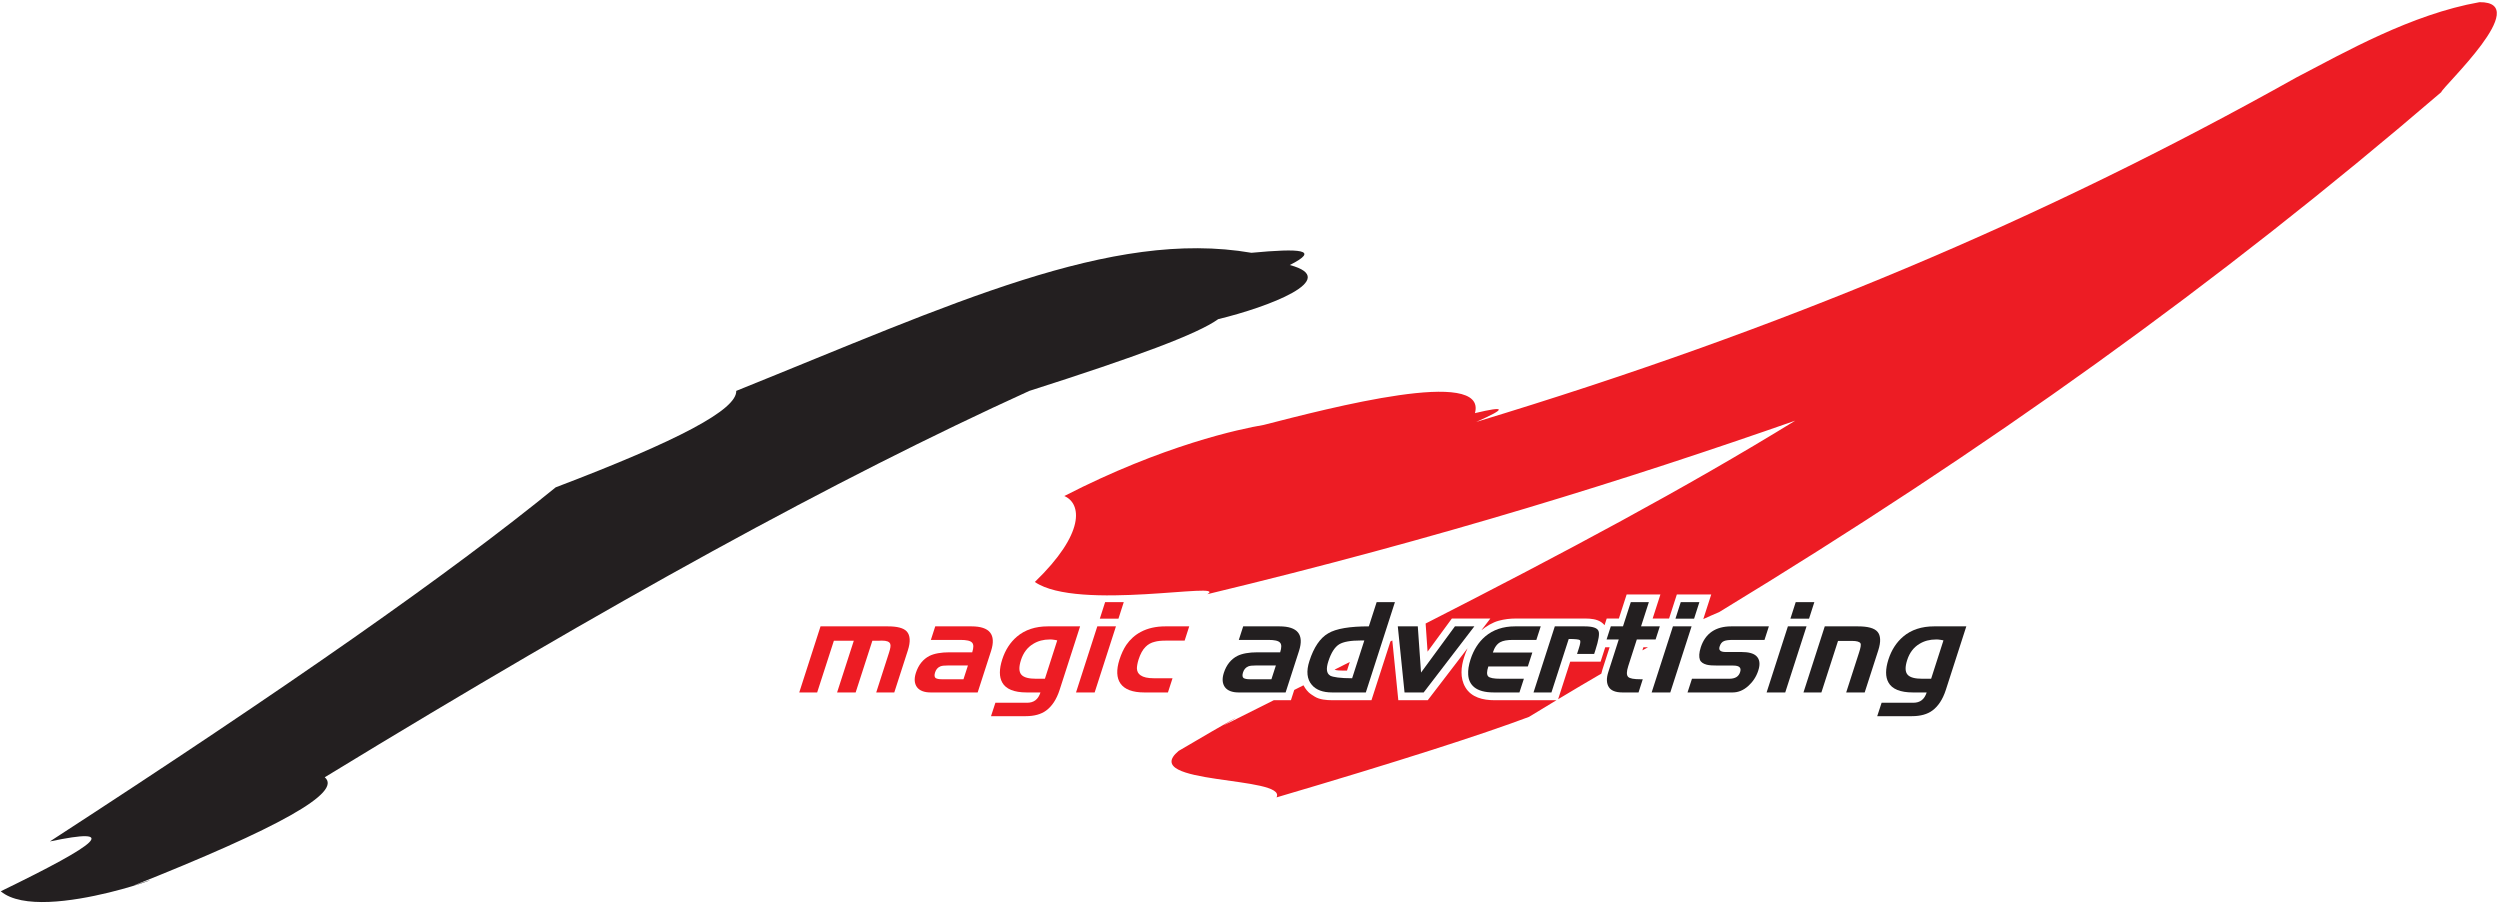 <?xml version="1.0" encoding="UTF-8"?>
<svg xmlns="http://www.w3.org/2000/svg" xmlns:xlink="http://www.w3.org/1999/xlink" width="545pt" height="197pt" viewBox="0 0 545 197" version="1.1">
<defs>
<g>
<symbol overflow="visible" id="glyph0-0">
<path style="stroke:none;" d=""/>
</symbol>
<symbol overflow="visible" id="glyph0-1">
<path style="stroke:none;" d="M 5.438 0 L 1.594 0 L 6.234 -14.406 L 20.906 -14.406 C 22.938 -14.406 24.328 -14.062 25.031 -13.297 C 25.781 -12.469 25.891 -11.078 25.266 -9.156 L 22.312 0 L 18.375 0 L 21.156 -8.641 C 21.469 -9.594 21.578 -10.25 21.422 -10.609 C 21.219 -11.078 20.656 -11.297 19.609 -11.297 C 19.344 -11.297 19.031 -11.297 18.734 -11.266 L 18.031 -11.266 C 17.938 -11.266 17.828 -11.266 17.75 -11.266 C 17.672 -11.266 17.594 -11.266 17.531 -11.266 L 13.891 0 L 9.844 0 L 13.484 -11.266 L 9.141 -11.266 L 5.5 0 Z M 5.438 0 "/>
</symbol>
<symbol overflow="visible" id="glyph0-2">
<path style="stroke:none;" d="M 11.969 -11.453 L 5.516 -11.453 L 6.469 -14.406 L 14.375 -14.406 C 18.312 -14.406 19.797 -12.641 18.641 -9.047 L 15.719 0 L 5.438 0 C 4.078 0 3.047 -0.391 2.484 -1.156 C 1.938 -1.922 1.828 -2.953 2.25 -4.266 C 2.812 -6.016 3.828 -7.25 5.188 -7.953 C 6.234 -8.484 7.75 -8.75 9.562 -8.75 L 14.531 -8.75 C 14.859 -9.797 14.859 -10.469 14.5 -10.859 C 14.141 -11.266 13.312 -11.453 11.969 -11.453 Z M 7.922 -2.875 L 12.625 -2.875 L 13.594 -5.875 L 9.172 -5.875 C 8.484 -5.875 7.953 -5.828 7.594 -5.688 C 7 -5.438 6.641 -5 6.438 -4.375 C 6.25 -3.781 6.281 -3.359 6.547 -3.141 C 6.797 -2.984 7.219 -2.875 7.922 -2.875 Z M 7.922 -2.875 "/>
</symbol>
<symbol overflow="visible" id="glyph0-3">
<path style="stroke:none;" d="M 12.875 -14.406 L 19.906 -14.406 L 15.438 -0.547 C 14.766 1.531 13.766 3.016 12.516 3.938 C 11.406 4.766 9.891 5.172 8.062 5.172 L 0.484 5.172 L 1.438 2.25 L 8.328 2.25 C 9.859 2.25 10.781 1.5 11.266 0 L 8.234 0 C 5.531 0 3.703 -0.734 2.922 -2.188 C 2.25 -3.391 2.25 -5.062 2.922 -7.172 C 3.594 -9.266 4.688 -10.938 6.141 -12.172 C 7.906 -13.672 10.188 -14.406 12.875 -14.406 Z M 10.328 -2.984 L 12.234 -2.984 L 14.922 -11.344 C 14.719 -11.406 14.438 -11.453 14.172 -11.484 C 13.922 -11.547 13.625 -11.547 13.297 -11.547 C 11.922 -11.547 10.734 -11.234 9.672 -10.578 C 8.375 -9.797 7.516 -8.609 7.016 -7.062 C 6.531 -5.547 6.547 -4.453 7.141 -3.828 C 7.688 -3.25 8.734 -2.984 10.328 -2.984 Z M 10.328 -2.984 "/>
</symbol>
<symbol overflow="visible" id="glyph0-4">
<path style="stroke:none;" d="M 6.312 -14.406 L 10.297 -14.406 L 5.656 0 L 1.594 0 L 6.234 -14.406 Z M 8.016 -19.688 L 12 -19.688 L 10.844 -16.078 L 6.781 -16.078 L 7.938 -19.688 Z M 8.016 -19.688 "/>
</symbol>
<symbol overflow="visible" id="glyph0-5">
<path style="stroke:none;" d="M 10.516 -3.094 L 14.594 -3.094 L 13.594 0 L 8.391 0 C 5.906 0 4.156 -0.656 3.25 -1.938 C 2.391 -3.172 2.312 -4.922 3.031 -7.172 C 3.438 -8.422 3.922 -9.469 4.516 -10.359 C 5.344 -11.562 6.422 -12.531 7.672 -13.188 C 9.172 -14 10.984 -14.406 13.031 -14.406 L 18.234 -14.406 L 17.234 -11.297 L 13.156 -11.297 C 12.141 -11.297 11.344 -11.219 10.734 -11.047 C 9.906 -10.859 9.234 -10.469 8.703 -9.922 C 8.062 -9.297 7.578 -8.375 7.188 -7.172 C 6.938 -6.375 6.844 -5.75 6.828 -5.25 C 6.859 -4.562 7.109 -4.078 7.656 -3.719 C 8.25 -3.312 9.172 -3.094 10.516 -3.094 Z M 10.516 -3.094 "/>
</symbol>
<symbol overflow="visible" id="glyph0-6">
<path style="stroke:none;" d="M 17.5 -19.688 L 21.406 -19.688 L 15.062 0 L 7.688 0 C 5.719 0 4.219 -0.547 3.297 -1.641 C 2.234 -2.875 2.031 -4.625 2.766 -6.859 C 3.719 -9.844 5.109 -11.875 6.844 -12.875 C 8.562 -13.922 11.594 -14.406 15.719 -14.406 L 17.422 -19.688 Z M 12.078 -3.094 L 14.734 -11.328 L 14.406 -11.328 C 14.234 -11.328 14.109 -11.328 13.938 -11.328 C 11.719 -11.328 10.188 -11.047 9.266 -10.5 C 8.297 -9.906 7.5 -8.672 6.891 -6.781 C 6.375 -5.203 6.484 -4.156 7.266 -3.688 L 7.234 -3.688 C 7.906 -3.312 9.531 -3.094 12.078 -3.094 Z M 12.078 -3.094 "/>
</symbol>
<symbol overflow="visible" id="glyph0-7">
<path style="stroke:none;" d="M 10.203 0 L 6.078 0 L 4.609 -14.406 L 8.969 -14.406 L 9.688 -4.156 L 9.547 -4.156 L 17.062 -14.406 L 21.297 -14.406 L 10.25 0 Z M 10.203 0 "/>
</symbol>
<symbol overflow="visible" id="glyph0-8">
<path style="stroke:none;" d="M 14.672 -2.984 L 13.703 0 L 8.094 0 C 6.188 0 4.75 -0.391 3.828 -1.156 C 3.047 -1.812 2.594 -2.703 2.531 -3.906 C 2.469 -4.844 2.641 -5.969 3.047 -7.219 C 3.719 -9.297 4.797 -10.969 6.234 -12.203 C 7.969 -13.672 10.141 -14.406 12.734 -14.406 L 18.344 -14.406 L 17.391 -11.453 L 12.297 -11.453 C 11.047 -11.453 10.156 -11.297 9.547 -10.969 C 8.797 -10.578 8.266 -9.812 7.906 -8.703 L 16.516 -8.703 L 15.531 -5.656 L 6.922 -5.656 C 6.562 -4.562 6.562 -3.859 6.891 -3.5 C 7.25 -3.141 8.141 -2.984 9.562 -2.984 Z M 14.672 -2.984 "/>
</symbol>
<symbol overflow="visible" id="glyph0-9">
<path style="stroke:none;" d="M 5.438 0 L 1.594 0 L 6.234 -14.406 L 12.703 -14.406 C 14.453 -14.406 15.516 -14.078 15.766 -13.375 C 16.016 -12.766 15.781 -11.406 15.094 -9.266 L 14.812 -8.391 L 11.078 -8.391 L 11.453 -9.547 C 11.797 -10.609 11.906 -11.219 11.688 -11.406 C 11.5 -11.562 10.719 -11.656 9.266 -11.656 L 5.5 0 Z M 5.438 0 "/>
</symbol>
<symbol overflow="visible" id="glyph0-10">
<path style="stroke:none;" d="M 6.594 -11.547 L 3.859 -11.547 L 4.781 -14.406 L 7.438 -14.406 L 9.141 -19.688 L 13.078 -19.688 L 11.375 -14.406 L 15.469 -14.406 L 14.547 -11.547 L 10.453 -11.547 L 8.578 -5.719 C 8.203 -4.547 8.188 -3.781 8.562 -3.391 C 8.922 -3.031 9.812 -2.875 11.281 -2.875 L 11.75 -2.875 L 10.828 0 L 7.281 0 C 5.859 0 4.828 -0.391 4.344 -1.172 C 3.844 -1.969 3.781 -3.062 4.25 -4.484 L 6.516 -11.547 Z M 6.594 -11.547 "/>
</symbol>
<symbol overflow="visible" id="glyph0-11">
<path style="stroke:none;" d="M 11.234 0 L 1.375 0 L 2.344 -2.984 L 10.438 -2.984 C 11.797 -2.984 12.531 -3.469 12.844 -4.438 C 13.141 -5.359 12.719 -5.859 11.359 -5.859 L 8.047 -5.859 C 6.922 -5.859 6.094 -5.906 5.562 -6.047 C 4.828 -6.234 4.281 -6.594 4.078 -7.109 C 3.844 -7.734 3.875 -8.641 4.266 -9.844 C 5.25 -12.875 7.516 -14.406 10.906 -14.406 L 19.109 -14.406 L 18.156 -11.453 L 11.375 -11.453 C 10.422 -11.453 9.766 -11.375 9.391 -11.219 L 9.375 -11.219 C 8.859 -11.016 8.562 -10.609 8.375 -10.016 C 8.109 -9.219 8.531 -8.812 9.734 -8.812 L 13.203 -8.812 C 14.656 -8.812 15.719 -8.531 16.328 -7.984 C 17.094 -7.297 17.281 -6.234 16.797 -4.766 C 16.359 -3.391 15.578 -2.266 14.578 -1.375 C 13.562 -0.469 12.422 0 11.234 0 Z M 11.234 0 "/>
</symbol>
<symbol overflow="visible" id="glyph0-12">
<path style="stroke:none;" d="M 5.438 0 L 1.594 0 L 6.234 -14.406 L 13.453 -14.406 C 15.609 -14.406 17.062 -14.031 17.75 -13.203 C 18.406 -12.422 18.516 -11.078 17.891 -9.156 L 14.938 0 L 10.906 0 L 13.703 -8.672 C 14.047 -9.734 14.188 -10.422 14.016 -10.719 C 13.812 -11.047 13.219 -11.234 12.156 -11.234 L 9.125 -11.234 L 5.5 0 Z M 5.438 0 "/>
</symbol>
</g>
</defs>
<g id="surface1">
<path style=" stroke:none;fill-rule:nonzero;fill:rgb(13.699%,12.199%,12.5%);fill-opacity:1;" d="M 70.793 169.445 C 74.715 172.719 60.934 180.422 28.742 193.207 C 44.285 187.66 9.367 202.043 0.164 194.301 C 22.109 183.629 25.977 180.262 10.875 183.434 C 63.141 149.504 98.117 124.984 121.137 106.242 C 148.062 96.004 160.672 89.27 160.5 85.211 C 207.645 66.23 242.238 49.852 272.812 55.109 C 283.547 54.098 287.848 54.422 281.172 57.777 C 292.617 60.828 276.418 66.957 265.57 69.574 C 261.074 72.809 247.855 77.723 224.379 85.219 C 182.277 104.387 133.656 131.09 70.793 169.445 "/>
<path style=" stroke:none;fill-rule:nonzero;fill:rgb(92.899%,10.999%,14.099%);fill-opacity:1;" d="M 333.312 156.285 C 323.188 160.09 304.797 166.023 278.281 173.832 C 280.734 169.117 248.004 171.164 256.945 163.695 C 269.016 156.59 272.223 154.895 266.703 158.156 C 270.414 156.293 274.078 154.457 277.688 152.645 L 281.422 152.645 L 282.145 150.406 L 284.156 149.395 C 284.262 149.602 284.379 149.805 284.516 149.996 C 284.746 150.328 285.008 150.672 285.305 150.945 C 285.668 151.285 286.188 151.602 286.609 151.863 C 287.676 152.531 289.188 152.645 290.418 152.645 L 298.98 152.645 L 303.117 139.828 L 303.523 139.621 L 304.832 152.645 L 311.25 152.645 L 319.93 141.32 C 319.645 141.934 319.406 142.57 319.199 143.207 C 318.5 145.371 318.246 147.793 319.449 149.836 C 320.758 152.066 323.352 152.645 325.758 152.645 L 339.312 152.645 C 337.383 153.805 335.383 155.02 333.312 156.285 Z M 290.949 145.977 C 292.059 145.418 293.156 144.863 294.254 144.309 L 293.645 146.191 L 292.691 146.191 C 292.34 146.191 291.328 146.168 290.984 146.008 C 290.973 145.996 290.961 145.984 290.949 145.977 Z M 310.785 135.93 C 340.988 120.52 367.43 106.422 391.363 91.703 C 355.332 104.32 313.828 117.367 263.199 129.535 C 267.961 126.641 234.984 133.328 225.594 126.871 C 236.617 116.234 235.805 109.773 232.02 108.133 C 253.625 97.02 270.348 93.504 275.488 92.633 C 289.891 88.938 324.309 79.93 321.539 90.062 C 328.383 88.43 328.469 89.043 321.805 91.984 C 388.453 71.797 445.281 47.891 500.598 16.895 C 511.207 11.367 525.699 3.105 540.539 0.473 C 552.406 0.395 532.492 18.891 532.191 20.09 C 483.363 61.992 433.328 97.816 374.773 133.441 C 373.691 133.895 372.539 134.398 371.316 134.965 L 373.051 129.59 L 365.551 129.59 L 363.859 134.84 L 360.277 134.84 L 361.973 129.59 L 354.609 129.59 L 352.914 134.84 L 350.262 134.84 L 349.793 136.293 C 349.594 136.047 349.352 135.824 349.07 135.629 C 348.105 134.969 346.781 134.84 345.645 134.84 L 330.406 134.84 C 329.176 134.84 327.953 134.988 326.762 135.309 C 325.379 135.676 324.074 136.492 322.945 137.383 L 324.898 134.84 L 316.504 134.84 L 311.211 142.059 Z M 359.273 141.102 C 358.867 141.32 358.457 141.547 358.039 141.777 L 358.258 141.102 Z M 349.09 146.852 C 346.148 148.559 343.012 150.418 339.672 152.426 L 342.309 144.246 L 348.93 144.246 L 349.898 141.238 C 349.914 141.195 349.93 141.148 349.941 141.102 L 350.898 141.102 L 349.336 145.941 C 349.238 146.242 349.156 146.543 349.09 146.852 "/>
<g style="fill:rgb(92.899%,10.999%,14.099%);fill-opacity:1;">
  <use xlink:href="#glyph0-1" x="172.642" y="150.952"/>
</g>
<g style="fill:rgb(92.899%,10.999%,14.099%);fill-opacity:1;">
  <use xlink:href="#glyph0-2" x="197.413" y="150.952"/>
</g>
<g style="fill:rgb(92.899%,10.999%,14.099%);fill-opacity:1;">
  <use xlink:href="#glyph0-3" x="215.556" y="150.952"/>
</g>
<g style="fill:rgb(92.899%,10.999%,14.099%);fill-opacity:1;">
  <use xlink:href="#glyph0-4" x="232.979" y="150.952"/>
</g>
<g style="fill:rgb(92.899%,10.999%,14.099%);fill-opacity:1;">
  <use xlink:href="#glyph0-5" x="241.017" y="150.952"/>
</g>
<g style="fill:rgb(13.699%,12.199%,12.5%);fill-opacity:1;">
  <use xlink:href="#glyph0-2" x="264.545" y="150.952"/>
</g>
<g style="fill:rgb(13.699%,12.199%,12.5%);fill-opacity:1;">
  <use xlink:href="#glyph0-6" x="282.688" y="150.952"/>
</g>
<g style="fill:rgb(13.699%,12.199%,12.5%);fill-opacity:1;">
  <use xlink:href="#glyph0-7" x="300.111" y="150.952"/>
</g>
<g style="fill:rgb(13.699%,12.199%,12.5%);fill-opacity:1;">
  <use xlink:href="#glyph0-8" x="317.534" y="150.952"/>
</g>
<g style="fill:rgb(13.699%,12.199%,12.5%);fill-opacity:1;">
  <use xlink:href="#glyph0-9" x="332.715" y="150.952"/>
</g>
<g style="fill:rgb(13.699%,12.199%,12.5%);fill-opacity:1;">
  <use xlink:href="#glyph0-10" x="346.373" y="150.952"/>
</g>
<g style="fill:rgb(13.699%,12.199%,12.5%);fill-opacity:1;">
  <use xlink:href="#glyph0-4" x="358.467" y="150.952"/>
</g>
<g style="fill:rgb(13.699%,12.199%,12.5%);fill-opacity:1;">
  <use xlink:href="#glyph0-11" x="366.505" y="150.952"/>
</g>
<g style="fill:rgb(13.699%,12.199%,12.5%);fill-opacity:1;">
  <use xlink:href="#glyph0-4" x="383.527" y="150.952"/>
</g>
<g style="fill:rgb(13.699%,12.199%,12.5%);fill-opacity:1;">
  <use xlink:href="#glyph0-12" x="391.565" y="150.952"/>
</g>
<g style="fill:rgb(13.699%,12.199%,12.5%);fill-opacity:1;">
  <use xlink:href="#glyph0-3" x="408.751" y="150.952"/>
</g>
</g>
</svg>
